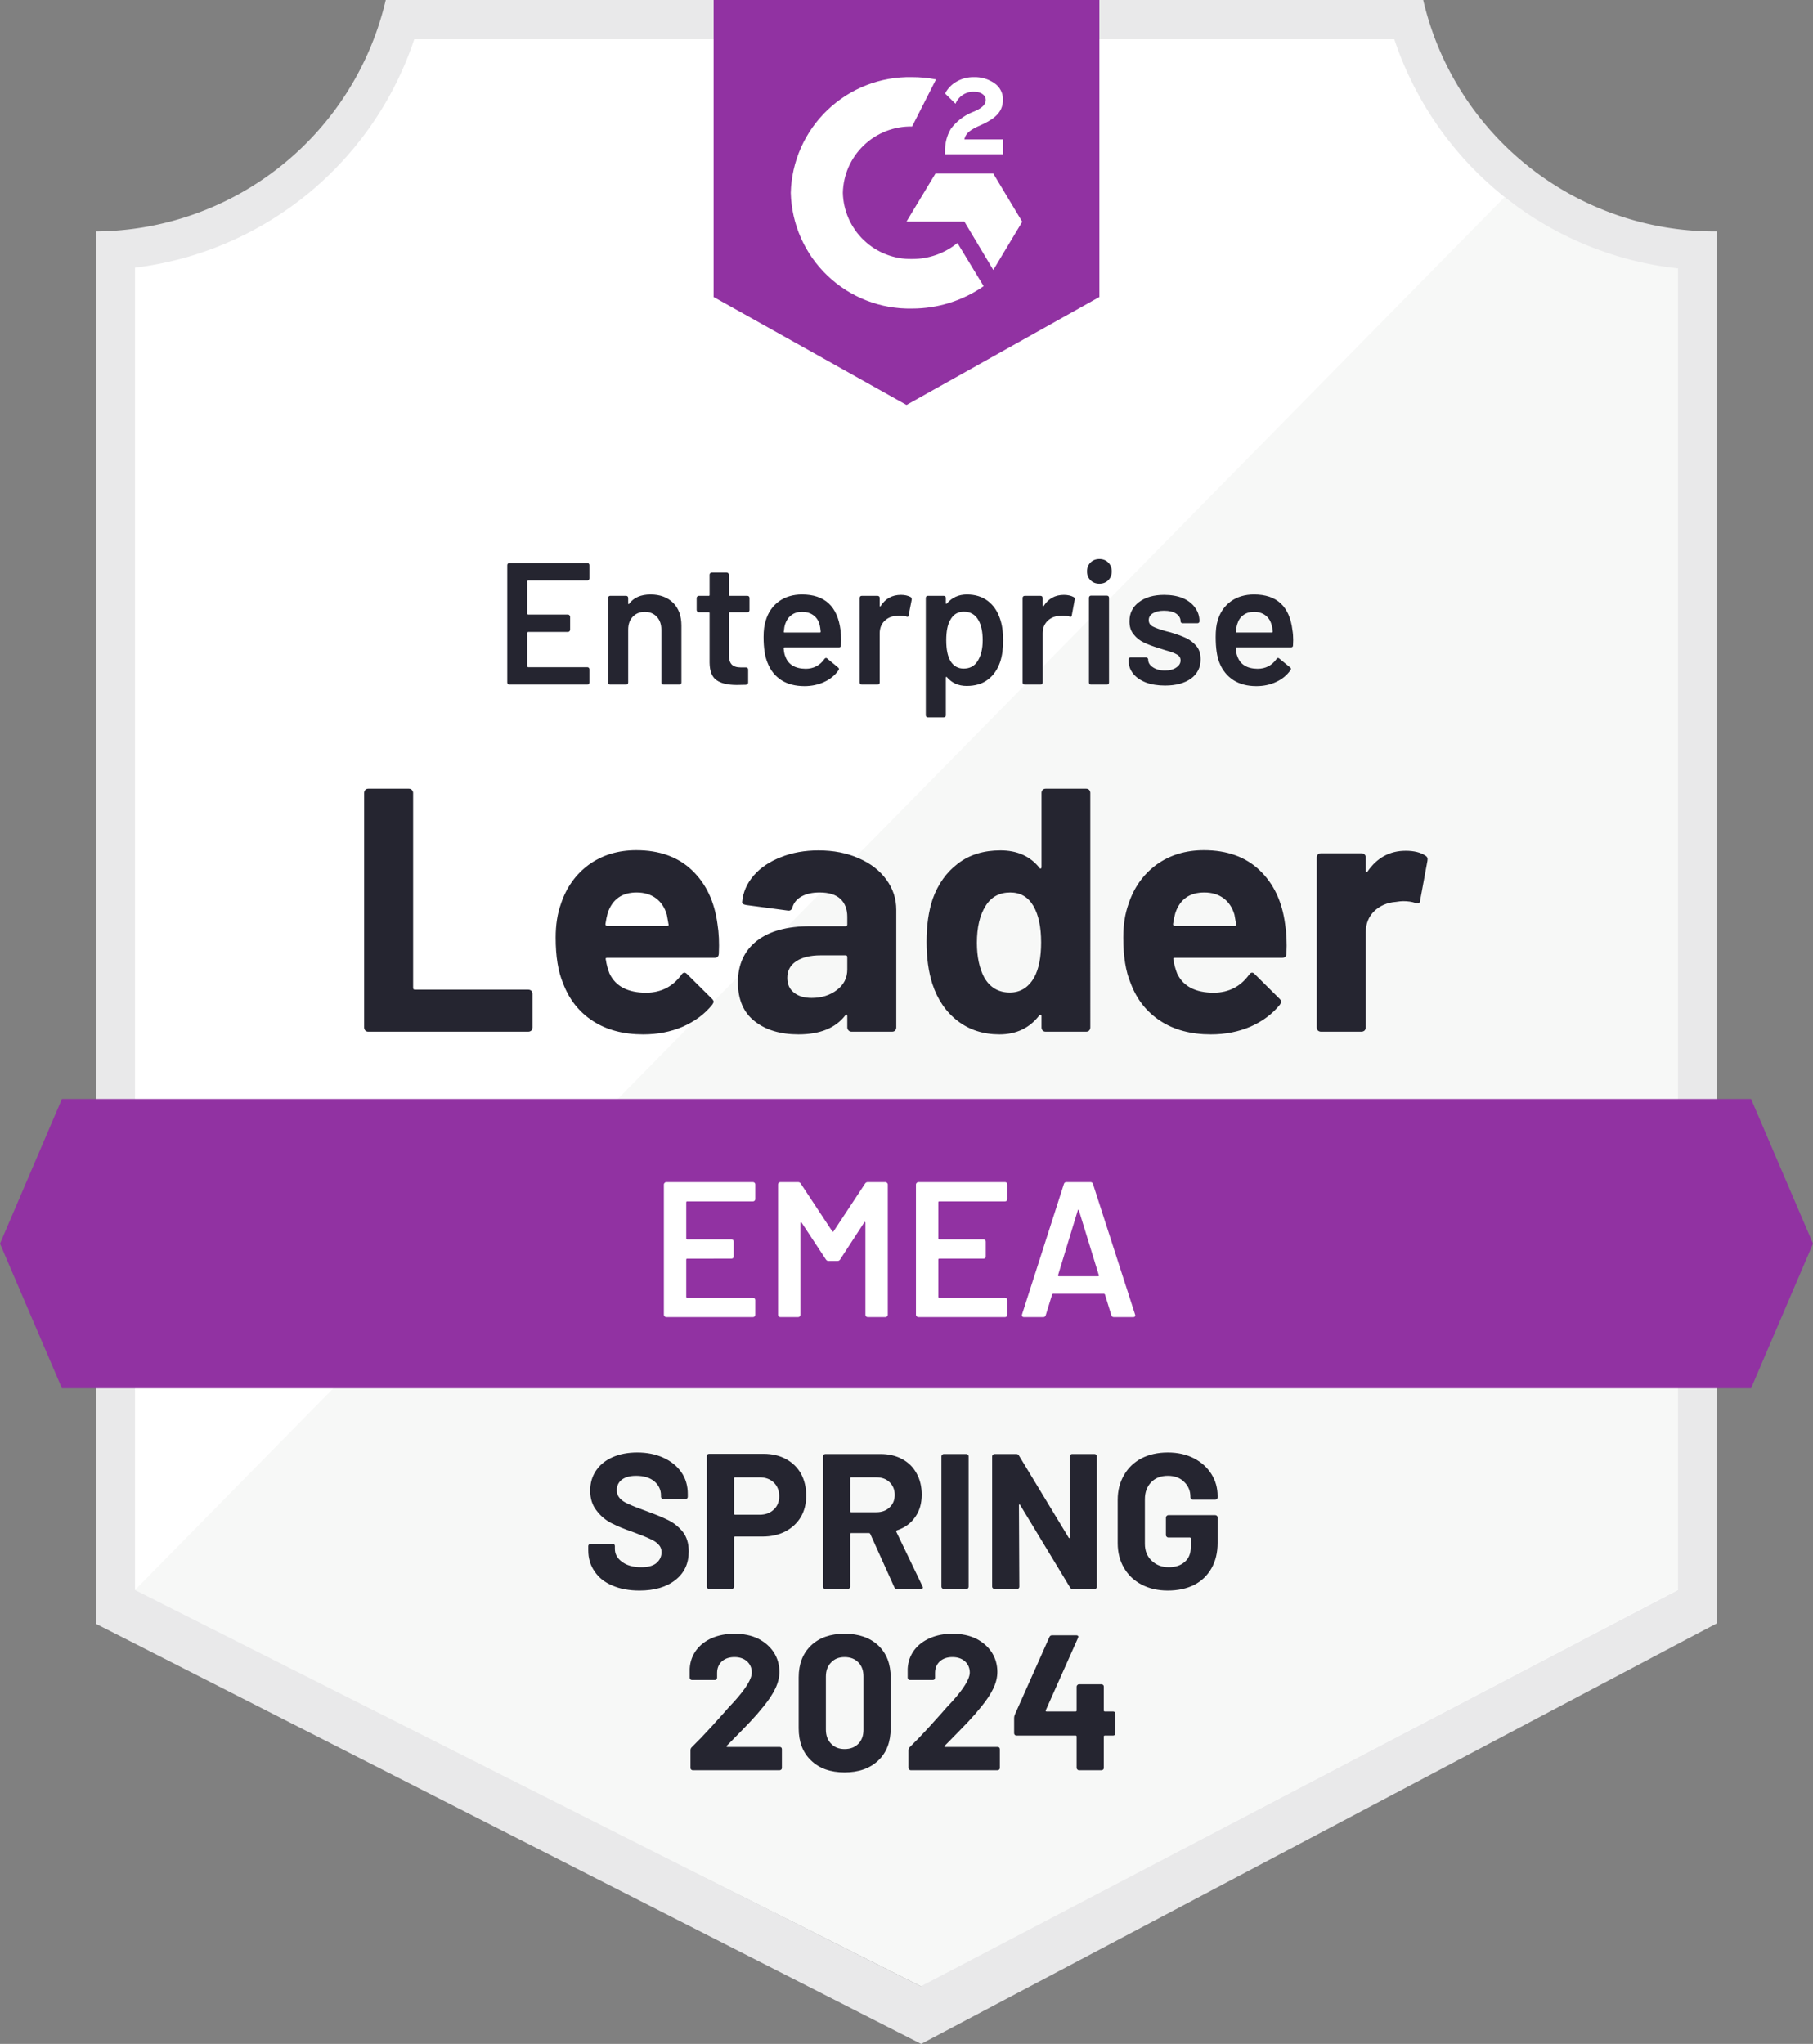 <svg xmlns="http://www.w3.org/2000/svg" id="Layer_1" data-name="Layer 1" viewBox="0 0 94 105.99"><rect x="0" y="0" width="94" height="105.99" fill="#808080" stroke="none"/><g id="container"><defs><clipPath id="clip-path"><path d="M90.79 56.99H3.21L0 64.49l3.21 7.5h87.58l3.21-7.5-3.21-7.5z" class="cls-1"/></clipPath><clipPath id="clip-path-2"><path d="M0-1.01h94v122H0z" style="fill:none"/></clipPath><clipPath id="clip-path-3"><path d="m47 21 10-5.6V0H37v15.4Zm2-13.14a2.15 2.15 0 0 1 .3-1.18 2.61 2.61 0 0 1 1.06-.84l.24-.1c.41-.2.51-.37.51-.57s-.22-.41-.57-.41a1 1 0 0 0-1 .62L49 4.85a1.49 1.49 0 0 1 .6-.62 1.72 1.72 0 0 1 .89-.23 1.77 1.77 0 0 1 1.06.31 1 1 0 0 1 .45.86c0 .58-.34.93-1 1.25l-.37.17c-.38.19-.57.35-.63.64h2V8h-3ZM51.5 9l1.5 2.5-1.5 2.5-1.5-2.51h-3L48.5 9Zm-4.21-5a6.36 6.36 0 0 1 1.24.12l-1.24 2.44A3.52 3.52 0 0 0 43.7 10a3.52 3.52 0 0 0 3.59 3.43 3.68 3.68 0 0 0 2.35-.83L51 14.84A6.5 6.5 0 0 1 47.29 16 6.16 6.16 0 0 1 41 10a6.16 6.16 0 0 1 6.29-6Z" class="cls-1"/></clipPath><style>.cls-1{fill:none;clip-rule:evenodd}.cls-7{clip-path:url(#clip-path-2)}</style></defs><path d="M47.82 103 6.63 82.45V13.88A17.67 17.67 0 0 0 21.29 2h51.34A17.69 17.69 0 0 0 87.5 13.92v68.53Z" style="fill:#fff"/><path d="M7 82.45 47.74 103 87 82.43V13.92a19.46 19.46 0 0 1-9-3.69Z" style="fill:#f7f8f7"/><path d="M89 12h-.13A15.51 15.51 0 0 1 73.79 0H20A15.53 15.53 0 0 1 5 12v72.22l1.42.72 40.14 20.44 1.2.61 1.19-.63 38.66-20.44 1.39-.73V14Zm-41.26 91L7 82.45V13.88A17.5 17.5 0 0 0 21.49 2h50.79A17.52 17.52 0 0 0 87 13.92v68.53Z" style="fill:#e9e9ea"/><g class="cls-7" style="clip-path:url(#clip-path)"><path id="banner" fill="#9132a2" d="M-5 51.99H99v25H-5z" class="cls-8"/></g><g class="cls-7" style="clip-path:url(#clip-path-3)"><path id="logo" fill="#9132a2" d="M32-5.01h30v31H32z" class="cls-10"/></g><path fill="#252530" d="M1.31 0q-.09 0-.15-.06-.06-.07-.06-.16v-12.16q0-.09.06-.16.06-.06.15-.06h2.11q.09 0 .15.06.07.07.07.16v10.11q0 .09.09.09h5.88q.09 0 .16.06.06.07.06.16v1.74q0 .09-.06.16Q9.7 0 9.61 0h-8.3Zm18.11-5.58q.11.68.07 1.53-.01.22-.23.22H13.7q-.11 0-.07.09.05.36.19.72.47 1 1.91 1 1.15-.01 1.82-.93.07-.11.16-.11.06 0 .13.07l1.29 1.28q.09.09.09.16 0 .04-.07.15-.59.73-1.53 1.14-.93.4-2.05.4-1.55 0-2.62-.7t-1.54-1.96q-.38-.9-.38-2.36 0-.99.27-1.74.42-1.28 1.45-2.04 1.04-.75 2.46-.75 1.8 0 2.89 1.04t1.32 2.79Zm-4.19-1.64q-1.14 0-1.5 1.06-.07.24-.12.58 0 .09.09.09h3.11q.11 0 .07-.09-.09-.52-.09-.5-.16-.54-.56-.84-.41-.3-1-.3Zm9.43-2.18q1.17 0 2.09.41.92.4 1.43 1.11.51.7.51 1.56v6.1q0 .09-.06.16-.06.06-.15.06h-2.11q-.09 0-.15-.06-.07-.07-.07-.16v-.59q0-.05-.03-.07-.04-.02-.07.03-.76.99-2.43.99-1.41 0-2.27-.68-.87-.68-.87-2.02 0-1.38.98-2.15.97-.76 2.77-.76h1.83q.09 0 .09-.09v-.4q0-.59-.36-.93-.36-.33-1.08-.33-.55 0-.92.2t-.48.56q-.05.2-.23.18l-2.18-.29q-.22-.04-.2-.16.07-.76.6-1.37.53-.61 1.41-.95.87-.35 1.95-.35Zm-.36 7.65q.77 0 1.31-.41t.54-1.06v-.65q0-.09-.09-.09h-1.29q-.81 0-1.27.31-.46.3-.46.86 0 .49.34.76.34.28.92.28Zm11.92-10.63q0-.09.06-.16.06-.06.15-.06h2.11q.09 0 .15.06.06.07.06.16V-.22q0 .09-.06.16-.06.06-.15.06h-2.11q-.09 0-.15-.06-.06-.07-.06-.16v-.59q0-.05-.04-.06-.04-.01-.07.02-.76.99-2.07.99-1.26 0-2.17-.7-.91-.7-1.31-1.92-.3-.94-.3-2.18 0-1.28.32-2.23.42-1.16 1.31-1.83.89-.68 2.2-.68 1.3 0 2.02.9.03.06.07.04.04-.02.04-.07v-3.85Zm-.38 9.57q.36-.66.36-1.82 0-1.2-.4-1.89-.41-.7-1.2-.7-.85 0-1.28.7-.45.71-.45 1.91 0 1.08.38 1.8.45.78 1.33.78.81 0 1.26-.78Zm13.01-2.77q.11.68.07 1.53-.01.22-.23.22h-5.56q-.11 0-.07.09.05.36.19.72.47 1 1.91 1 1.15-.01 1.82-.93.07-.11.16-.11.06 0 .13.07l1.29 1.28q.09.09.09.16 0 .04-.07.15-.59.73-1.53 1.14-.93.4-2.05.4-1.55 0-2.62-.7t-1.54-1.96q-.38-.9-.38-2.36 0-.99.27-1.74.42-1.28 1.45-2.04 1.04-.75 2.46-.75 1.8 0 2.89 1.04t1.32 2.79Zm-4.19-1.64q-1.14 0-1.5 1.06-.07.24-.12.58 0 .09.09.09h3.11q.11 0 .07-.09-.09-.52-.09-.5-.16-.54-.56-.84-.41-.3-1-.3ZM55.1-9.38q.65 0 1.02.25.15.08.11.27l-.38 2.06q-.01.21-.25.12-.27-.09-.63-.09-.14 0-.39.04-.65.05-1.1.47-.45.43-.45 1.13v4.91q0 .09-.06.16-.07.06-.16.06h-2.1q-.09 0-.16-.06-.06-.07-.06-.16v-8.82q0-.09.06-.15.07-.06.16-.06h2.1q.09 0 .16.06.06.06.06.15v.69q0 .05.03.07.04.02.06-.02.74-1.08 1.98-1.08Z" transform="translate(17.78 53.5)"/><path fill="#252530" d="M4.92-5.51q0 .05-.03.08t-.07.03H1.75q-.05 0-.05.04v1.69q0 .04.05.04h2.06q.04 0 .07.03.04.04.04.08v.68q0 .05-.04.08-.03.03-.07.03H1.75q-.05 0-.05.05v1.73q0 .05.05.05h3.07q.04 0 .07.03.03.03.03.08v.68q0 .05-.03.08T4.82 0H.77Q.72 0 .69-.03T.66-.11v-6.08q0-.05.03-.08t.08-.03h4.05q.04 0 .07.03.03.03.03.08v.68Zm3.17.84q.73 0 1.17.43.43.43.43 1.18v2.95q0 .05-.03.08T9.59 0h-.83q-.05 0-.08-.03t-.03-.08v-2.73q0-.42-.23-.67-.24-.26-.63-.26-.38 0-.62.25t-.24.67v2.74q0 .05-.03.08T6.82 0h-.83q-.04 0-.07-.03-.03-.03-.03-.08v-4.38q0-.05.03-.08t.07-.03h.83q.05 0 .08.03t.03.08v.29q0 .02.02.03.02.01.03-.02.36-.48 1.11-.48Zm5.13.81q0 .04-.03.08-.03.03-.08.03h-.91q-.05 0-.05.04v2.17q0 .34.15.5.15.15.47.15h.27q.05 0 .08.03t.03.08v.67q0 .1-.11.12l-.47.01q-.71 0-1.06-.25-.35-.24-.36-.91v-2.57q0-.04-.04-.04h-.52q-.04 0-.07-.03-.04-.04-.04-.08v-.63q0-.05.04-.08.03-.03.07-.03h.52q.04 0 .04-.04V-5.7q0-.04.03-.07.03-.04.08-.04h.78q.05 0 .08.04.03.03.03.07v1.06q0 .04.05.04h.91q.05 0 .08.03t.03.08v.63Zm4.72 1.04q.03.23.03.51l-.01.28q0 .1-.1.1h-2.82q-.05 0-.05.05.03.3.08.4.22.65 1.06.66.61 0 .97-.5.04-.06.09-.06.04 0 .06.03l.56.46q.08.06.03.14-.28.4-.74.61-.47.22-1.03.22-.71 0-1.2-.31-.49-.32-.71-.89-.21-.48-.21-1.35 0-.52.11-.84.18-.63.68-1 .5-.36 1.2-.36 1.77 0 2 1.85Zm-2-.95q-.33 0-.55.17-.22.16-.32.46-.05.15-.07.39-.02.05.04.05h1.83q.04 0 .04-.05-.02-.22-.05-.34-.08-.32-.32-.5t-.6-.18Zm5.13-.88q.29 0 .5.11.07.04.06.14l-.16.81q-.01.11-.12.06-.14-.04-.32-.04-.11 0-.18.01-.37.01-.63.26-.25.25-.25.64v2.55q0 .05-.03.08t-.08.03h-.82q-.05 0-.08-.03t-.03-.08v-4.38q0-.05.03-.08t.08-.03h.82q.05 0 .08.03t.03.08v.4q0 .04.01.04.02.01.04-.02.37-.58 1.05-.58Zm5.14 1.24q.16.46.16 1.12 0 .64-.15 1.1-.2.6-.64.93-.43.33-1.1.33-.64 0-1.03-.46-.01-.02-.03-.01-.02.01-.02.04v1.95q0 .05-.03.08t-.08.03h-.83q-.04 0-.07-.03-.03-.03-.03-.08v-6.08q0-.05.03-.08t.07-.03h.83q.05 0 .08.03t.03.08v.27q0 .03.02.03.02.01.03-.01.4-.47 1.04-.47t1.08.33q.44.33.64.93Zm-1.17 2.2q.27-.41.27-1.09 0-.66-.22-1.04-.25-.44-.76-.44-.47 0-.7.43-.21.35-.21 1.05 0 .71.22 1.08.24.39.68.39.48 0 .72-.38Zm4.48-3.44q.29 0 .5.11.08.04.06.14l-.15.81q-.01.11-.13.06-.14-.04-.32-.04-.11 0-.18.01-.37.01-.63.26-.25.25-.25.64v2.55q0 .05-.03.08t-.08.03h-.82q-.05 0-.08-.03t-.03-.08v-4.38q0-.05.03-.08t.08-.03h.82q.05 0 .08.03t.03.08v.4q0 .04.02.04.01.01.03-.02.37-.58 1.05-.58Zm1.84-.58q-.28 0-.46-.18t-.18-.46q0-.28.18-.46t.46-.18q.28 0 .46.18t.18.46q0 .28-.18.46t-.46.18ZM30.92 0q-.04 0-.07-.03-.03-.03-.03-.08V-4.5q0-.05.03-.08t.07-.03h.83q.05 0 .08.03t.03.08v4.39q0 .05-.03.08t-.08.03h-.83Zm3.85.05q-.57 0-1-.16-.43-.17-.66-.46-.23-.29-.23-.65v-.09q0-.04.03-.07.03-.03.07-.03h.8q.04 0 .07.03.04.03.04.07v.02q0 .23.24.39.25.17.63.17.36 0 .58-.15.23-.15.23-.37 0-.21-.19-.31-.18-.11-.59-.22l-.35-.11q-.46-.14-.77-.29-.32-.15-.53-.42-.22-.26-.22-.68 0-.63.5-1 .49-.37 1.3-.37.55 0 .97.17.41.18.63.49.23.31.23.7 0 .05-.03.08t-.08.03h-.76q-.05 0-.08-.03t-.03-.08q0-.23-.23-.39-.23-.15-.63-.15-.35 0-.57.13-.22.13-.22.36 0 .22.21.33.21.11.71.25l.2.05q.47.14.8.29.32.15.55.42.22.26.22.69 0 .63-.5 1-.51.36-1.34.36Zm6.6-2.87q.04.23.04.51l-.01.28q0 .1-.11.1h-2.81q-.05 0-.05.05.03.3.08.4.22.65 1.05.66.62 0 .98-.5.03-.06.09-.06.03 0 .06.03l.56.46q.08.06.02.14-.28.4-.74.61-.46.22-1.03.22-.7 0-1.19-.31-.49-.32-.72-.89-.2-.48-.2-1.35 0-.52.1-.84.18-.63.68-1 .5-.36 1.21-.36 1.77 0 1.99 1.85Zm-1.99-.95q-.34 0-.56.17-.22.16-.31.46-.05.15-.07.39-.02.05.04.05h1.82q.05 0 .05-.05-.02-.22-.06-.34-.08-.32-.32-.5t-.59-.18Z" transform="translate(25.64 35.5)"/><path fill="#fff" d="M5.47-6.12q0 .05-.03.08Q5.4-6 5.35-6H1.94q-.05 0-.05.05v1.87q0 .05.05.05h2.29q.05 0 .09.03.03.04.03.09v.76q0 .05-.03.09-.04.03-.09.03H1.94q-.05 0-.05.05v1.93q0 .05.05.05h3.41q.05 0 .09.04.03.03.03.08v.76q0 .05-.03.08Q5.4 0 5.35 0H.85Q.8 0 .77-.04.73-.07.73-.12v-6.76q0-.05.04-.08Q.8-7 .85-7h4.5q.05 0 .09.04.03.03.03.08v.76Zm5.69-.8q.05-.08.14-.08h.92q.05 0 .08.04.04.03.04.08v6.76q0 .05-.04.08-.03.04-.08.04h-.92q-.05 0-.09-.04-.03-.03-.03-.08v-4.77q0-.03-.02-.04-.03-.01-.04.02L9.87-2.99q-.05.08-.14.08h-.46q-.09 0-.14-.08L7.87-4.9q-.01-.03-.04-.02-.02.01-.02.04v4.76q0 .05-.03.08-.04.04-.09.04h-.92q-.05 0-.09-.04-.03-.03-.03-.08v-6.76q0-.05.03-.08.04-.04.09-.04h.92q.09 0 .14.08l1.63 2.47q.02.02.04.02t.03-.02l1.63-2.47Zm7.38.8q0 .05-.03.08-.04.04-.09.04h-3.41q-.05 0-.05.05v1.87q0 .05.05.05h2.29q.05 0 .09.03.03.04.03.09v.76q0 .05-.03.09-.04.03-.09.03h-2.29q-.05 0-.05.05v1.93q0 .05.05.05h3.41q.05 0 .09.04.03.03.03.08v.76q0 .05-.03.08-.04.04-.09.04h-4.5q-.05 0-.08-.04-.04-.03-.04-.08v-6.76q0-.05.04-.08.03-.04.08-.04h4.5q.05 0 .09.04.03.03.03.08v.76ZM24.06 0q-.1 0-.13-.1l-.33-1.07q-.02-.04-.05-.04h-2.64q-.03 0-.05.04L20.53-.1q-.03.1-.13.1h-1q-.06 0-.09-.04-.03-.03-.01-.1l2.17-6.76q.03-.1.13-.1h1.25q.1 0 .13.1l2.18 6.76q.01.02.01.05 0 .09-.11.09h-1Zm-2.89-2.18q-.01.06.04.06h2.03q.06 0 .04-.06l-1.03-3.35q-.01-.04-.03-.04-.02 0-.03.04l-1.02 3.35Z" transform="translate(33.69 68.3)"/><path fill="#252530" d="M3.01.08q-.8 0-1.4-.26-.6-.25-.92-.73-.33-.47-.33-1.1v-.22q0-.05.04-.08.03-.04.08-.04h1.14q.05 0 .09.04.03.03.03.08v.15q0 .4.37.67.37.28 1 .28.53 0 .79-.22.26-.23.26-.56 0-.24-.16-.4-.16-.17-.44-.29-.27-.13-.87-.35-.67-.23-1.14-.47-.46-.24-.77-.66Q.46-4.49.46-5.1q0-.6.31-1.05.31-.45.86-.69.55-.24 1.27-.24.76 0 1.35.27.6.27.94.76.33.48.33 1.12v.15q0 .05-.03.08-.04.04-.09.04H4.25q-.05 0-.08-.04-.04-.03-.04-.08v-.08q0-.42-.34-.72-.35-.29-.95-.29-.47 0-.74.2-.26.2-.26.55 0 .25.16.42.15.17.46.3.3.14.94.37.71.26 1.11.46.41.2.74.59.32.4.32 1.03 0 .94-.69 1.48-.69.55-1.87.55Zm6.44-7.09q.66 0 1.16.27.5.27.78.76.27.5.27 1.14 0 .63-.28 1.11-.29.48-.81.75-.51.26-1.18.26H7.97q-.05 0-.05.05v2.55q0 .05-.04.08Q7.85 0 7.8 0H6.63q-.05 0-.09-.04-.03-.03-.03-.08v-6.77q0-.05.03-.09.04-.03.09-.03h2.82Zm-.21 3.16q.46 0 .74-.27.28-.26.28-.69 0-.44-.28-.71-.28-.27-.74-.27H7.97q-.05 0-.05.05v1.84q0 .05.05.05h1.27ZM16.37 0q-.1 0-.14-.09l-1.25-2.77q-.02-.04-.06-.04h-.93q-.05 0-.05.05v2.73q0 .05-.04.08-.03.04-.08.04h-1.17q-.05 0-.09-.04-.03-.03-.03-.08v-6.76q0-.05.03-.08.04-.04.09-.04h2.86q.64 0 1.12.26.49.26.75.74.27.48.27 1.11 0 .68-.34 1.16-.34.49-.95.69-.05.02-.03.07l1.36 2.83q.02.04.02.06 0 .08-.11.08h-1.23Zm-2.38-5.79q-.05 0-.05.05v1.71q0 .05.05.05h1.31q.42 0 .68-.25.27-.25.27-.65t-.27-.66q-.26-.25-.68-.25h-1.31ZM18.79 0q-.05 0-.08-.04-.04-.03-.04-.08v-6.76q0-.05.04-.08.03-.04.08-.04h1.17q.05 0 .09.04.03.03.03.08v6.76q0 .05-.03.08-.04.04-.09.04h-1.17Zm6.53-6.88q0-.05.04-.08.03-.04.08-.04h1.17q.05 0 .09.04.03.03.03.08v6.76q0 .05-.03.08-.04.04-.09.04h-1.13q-.1 0-.14-.08l-2.59-4.28q-.02-.03-.04-.02-.02 0-.02.04l.02 4.22q0 .05-.03.08-.04.04-.09.04h-1.17q-.05 0-.08-.04-.04-.03-.04-.08v-6.76q0-.05.04-.08.03-.04.08-.04h1.13q.1 0 .14.08l2.58 4.26q.02.03.04.02.02 0 .02-.04l-.01-4.2ZM30.41.08q-.77 0-1.36-.31-.59-.31-.91-.86-.33-.56-.33-1.29v-2.24q0-.73.33-1.29.32-.56.91-.87.59-.3 1.36-.3.76 0 1.35.3.58.3.91.82.32.51.32 1.14v.07q0 .05-.03.08-.04.04-.09.04H31.7q-.05 0-.08-.04-.04-.03-.04-.08v-.03q0-.46-.32-.77-.32-.32-.85-.32-.54 0-.86.33-.33.34-.33.88v2.32q0 .54.35.87.35.34.89.34.52 0 .83-.28.31-.27.31-.76v-.45q0-.05-.05-.05h-1.12q-.05 0-.08-.04-.04-.03-.04-.08v-.92q0-.05.04-.08.03-.04.08-.04h2.44q.05 0 .09.04.03.03.03.08v1.32q0 .76-.32 1.32t-.9.86q-.59.29-1.36.29Z" transform="translate(30.14 82.4)"/><path fill="#252530" d="M2.33-1.27q-.02.02-.01.04t.04.02h2.71q.05 0 .09.03.03.04.03.09v.97q0 .05-.03.08-.04.04-.09.04H.57Q.52 0 .48-.04.45-.07.45-.12v-.92q0-.09.06-.15.49-.48 1-1.04.51-.57.64-.71.28-.33.57-.63.91-1.01.91-1.5 0-.35-.25-.58-.25-.22-.65-.22t-.65.22q-.25.23-.25.6v.25q0 .05-.04.09-.03.03-.08.03H.53q-.05 0-.08-.03-.04-.04-.04-.09v-.47q.03-.54.34-.96.31-.41.82-.63.52-.22 1.16-.22.71 0 1.24.26.52.27.81.72.28.45.28 1 0 .42-.21.86t-.63.95q-.31.39-.67.77-.36.38-1.07 1.1l-.15.15ZM8.44.11q-1.1 0-1.74-.62-.64-.61-.64-1.67v-2.64q0-1.04.64-1.65.64-.61 1.74-.61t1.75.61q.64.61.64 1.65v2.64q0 1.06-.64 1.67-.65.62-1.75.62Zm0-1.21q.45 0 .72-.28.26-.27.26-.73v-2.75q0-.46-.26-.73-.27-.28-.72-.28-.44 0-.7.28-.27.27-.27.73v2.75q0 .46.27.73.26.28.7.28Zm5.19-.17q-.02.02-.01.04t.04.02h2.71q.05 0 .09.03.03.04.03.09v.97q0 .05-.03.08-.04.04-.09.04h-4.5q-.05 0-.08-.04-.04-.03-.04-.08v-.92q0-.09.06-.15.49-.48 1-1.04.51-.57.64-.71.28-.33.57-.63.91-1.01.91-1.5 0-.35-.25-.58-.25-.22-.65-.22t-.65.22q-.25.23-.25.6v.25q0 .05-.03.09-.04.03-.09.03h-1.18q-.05 0-.08-.03-.04-.04-.04-.09v-.47q.03-.54.34-.96.31-.41.83-.63.51-.22 1.15-.22.71 0 1.24.26.52.27.81.72.28.45.28 1 0 .42-.21.86t-.63.95q-.31.39-.67.77-.36.38-1.07 1.1l-.15.15Zm8.73-1.78q.05 0 .09.03.03.04.03.09v1.01q0 .05-.03.09-.04.03-.09.03h-.43q-.05 0-.05.05v1.63q0 .05-.03.08-.04.04-.09.04h-1.17q-.05 0-.08-.04-.04-.03-.04-.08v-1.63q0-.05-.05-.05h-3.07q-.05 0-.08-.03-.04-.04-.04-.09v-.8q0-.06.03-.15l1.8-4.04Q19.1-7 19.2-7h1.25q.07 0 .1.04.02.03-.01.1l-1.67 3.75q-.01.02 0 .04t.03.02h1.52q.05 0 .05-.05v-1.24q0-.05.04-.08.03-.04.08-.04h1.17q.05 0 .09.04.03.03.03.08v1.24q0 .05.05.05h.43Z" transform="translate(35.35 91.8)"/></g></svg>
